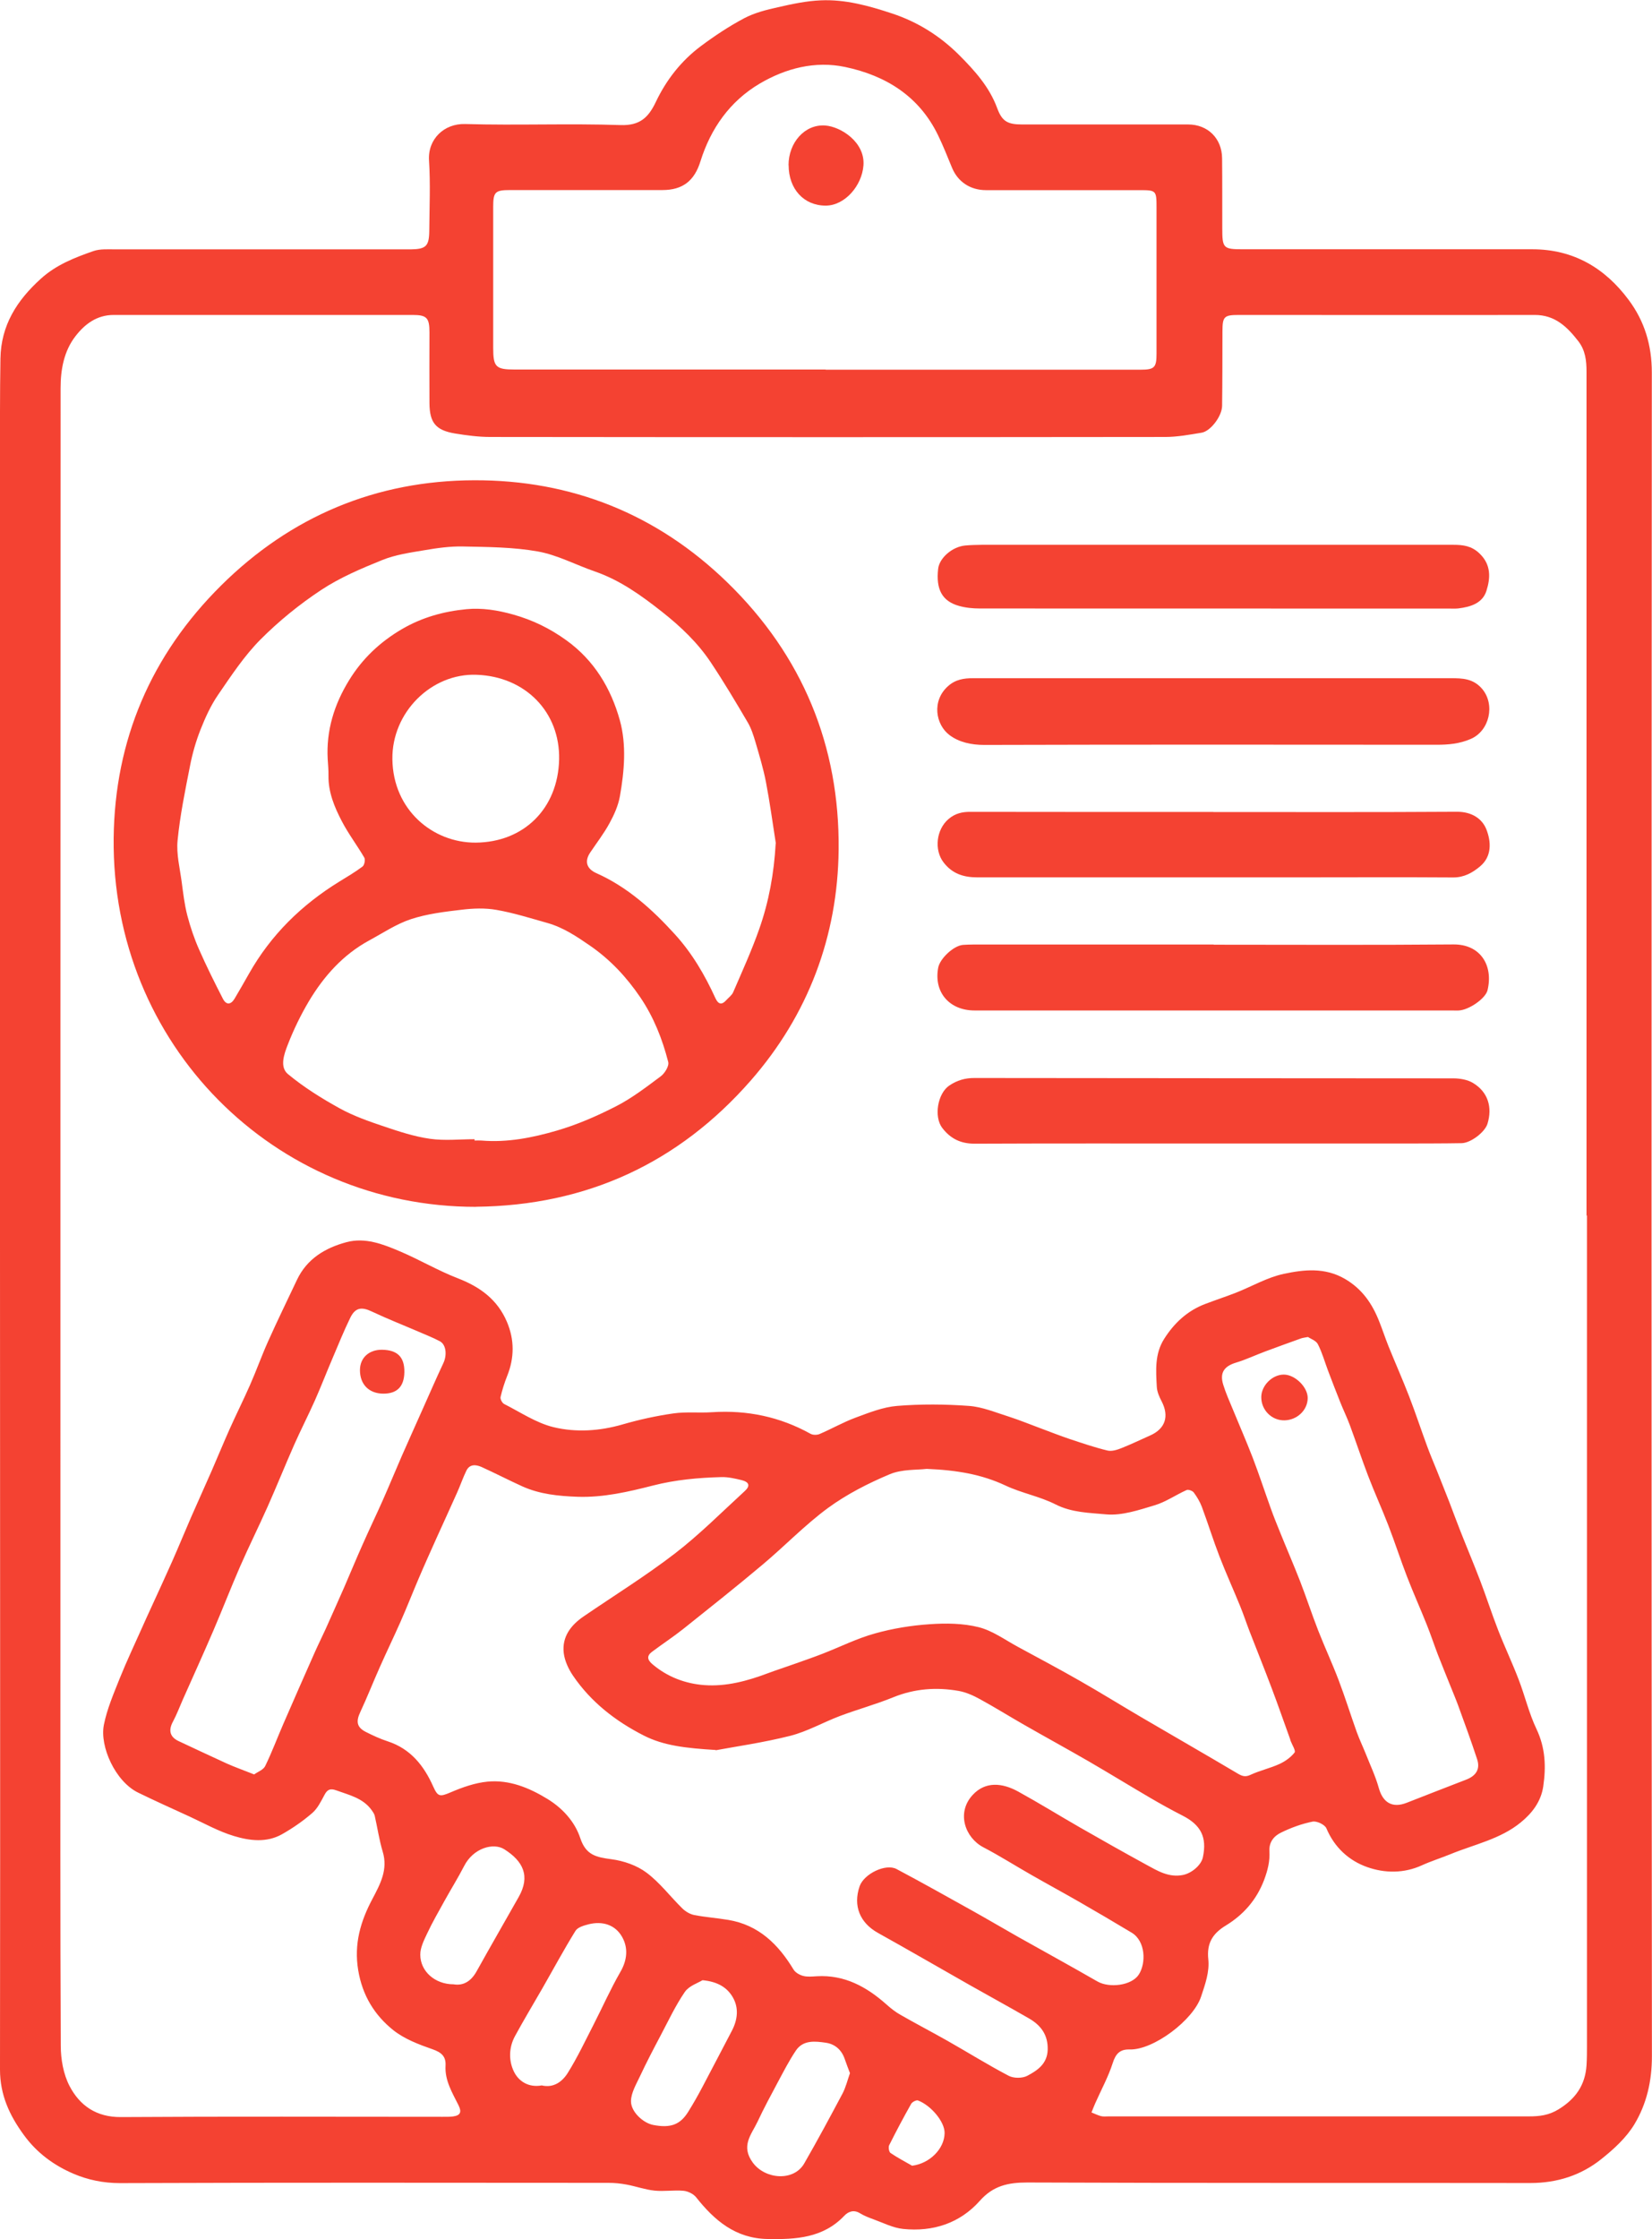 <?xml version="1.0" encoding="UTF-8"?><svg id="Layer_2" xmlns="http://www.w3.org/2000/svg" viewBox="0 0 188.95 256"><defs><style>.cls-1{fill:#f44232;}</style></defs><g id="Layer_3"><path class="cls-1" d="M0,139.09C0,108.43,0,77.77,0,47.11c0-2.04,.02-4.07,.05-6.11,.06-3.8,1.88-6.66,4.63-9.14,1.76-1.59,3.85-2.4,5.99-3.15,.77-.27,1.68-.2,2.53-.2,10.85-.01,21.69,0,32.54,0,.41,0,.81,0,1.22,0,1.77-.02,2.13-.36,2.14-2.17,.02-2.67,.14-5.34-.03-8-.15-2.44,1.73-4.23,4.13-4.16,5.92,.17,11.85-.08,17.77,.12,2.24,.08,3.21-.89,4.05-2.66,1.19-2.5,2.89-4.68,5.12-6.35,1.58-1.18,3.25-2.29,4.99-3.21,1.18-.62,2.53-.96,3.84-1.25,1.61-.37,3.25-.72,4.89-.79,2.82-.13,5.5,.62,8.17,1.5,2.97,.98,5.53,2.61,7.68,4.76,1.75,1.75,3.45,3.63,4.34,6.05,.56,1.52,1.18,1.88,2.85,1.88,6.33,0,12.66,0,18.99,0,2.26,0,3.87,1.6,3.89,3.87,.03,2.67,.01,5.33,.02,8,0,2.29,.12,2.4,2.36,2.4,11.03,0,22.06,0,33.1,0,4.68,0,8.3,2.12,11.03,5.8,1.81,2.43,2.64,5.17,2.64,8.29-.04,64.17-.05,128.34,.01,192.51,0,2.84-.6,5.44-2,7.77-.92,1.53-2.35,2.84-3.77,3.97-2.34,1.88-5.09,2.75-8.14,2.75-19.18-.03-38.35,.02-57.53-.06-2.19,0-3.89,.36-5.43,2.09-2.28,2.57-5.36,3.57-8.77,3.22-1.17-.12-2.3-.71-3.44-1.12-.51-.18-1.03-.39-1.49-.67-.71-.44-1.33-.21-1.8,.28-2.43,2.56-5.55,2.72-8.78,2.66-3.65-.06-6.06-2.11-8.17-4.77-.31-.39-.93-.69-1.43-.74-1.1-.1-2.22,.09-3.32-.02-1.07-.11-2.12-.49-3.19-.69-.68-.13-1.39-.2-2.09-.2-18.62-.01-37.24-.04-55.86,.03-1.91,0-3.69-.37-5.34-1.08-2.22-.95-4.18-2.38-5.66-4.42C1.09,241.86,0,239.52,0,236.62c.04-31.47,0-62.95,0-94.42,0-1.04,0-2.07,0-3.11Zm181.46-.08c0-31.62,0-63.25,0-94.87,0-.56,0-1.11,0-1.67,0-1.23-.13-2.41-.93-3.45-1.28-1.65-2.67-3.01-4.98-3.01-11.29,.02-22.58,0-33.87,0-1.68,0-1.85,.19-1.86,1.85-.01,2.85,0,5.7-.04,8.55-.02,1.17-1.31,2.89-2.34,3.06-1.38,.23-2.78,.49-4.17,.49-25.73,.03-51.46,.03-77.19,0-1.35,0-2.71-.18-4.05-.4-2.19-.37-2.89-1.23-2.91-3.45-.02-2.7,0-5.41,0-8.11,0-1.65-.3-1.99-1.91-1.99-11.4,0-22.81,0-34.21,0-1.91,0-3.29,1.03-4.37,2.43-1.33,1.72-1.7,3.83-1.7,5.94-.02,48.73-.02,97.46-.02,146.19,0,14.44-.03,28.88,.04,43.32,0,1.55,.3,3.25,1,4.6,1.17,2.25,3.07,3.58,5.88,3.56,12.25-.08,24.51-.03,36.76-.03,.41,0,.82,.01,1.22-.04,.88-.12,1.01-.52,.63-1.29-.71-1.43-1.58-2.82-1.48-4.53,.06-1.04-.47-1.51-1.48-1.86-1.57-.55-3.22-1.17-4.5-2.19-2.15-1.72-3.53-3.97-4.01-6.85-.5-3.01,.27-5.6,1.62-8.14,.9-1.71,1.81-3.36,1.18-5.43-.4-1.33-.6-2.73-.91-4.09-.06-.24-.22-.46-.37-.67-1-1.37-2.57-1.7-4.04-2.24-.66-.24-1.01-.1-1.33,.51-.4,.74-.79,1.56-1.41,2.09-1.06,.92-2.25,1.74-3.47,2.43-1.75,.98-3.69,.74-5.47,.2-1.77-.53-3.42-1.46-5.11-2.24-1.96-.9-3.93-1.78-5.87-2.73-2.61-1.28-4.4-5.28-3.91-7.74,.36-1.82,1.12-3.57,1.81-5.31,.8-1.99,1.73-3.94,2.6-5.9,.34-.77,.69-1.53,1.04-2.29,.79-1.73,1.59-3.45,2.36-5.19,.74-1.67,1.43-3.36,2.16-5.04,.78-1.78,1.58-3.54,2.36-5.32,.69-1.58,1.34-3.17,2.04-4.74,.76-1.7,1.6-3.37,2.35-5.08,.72-1.63,1.32-3.32,2.05-4.95,1.06-2.37,2.2-4.7,3.31-7.05,1.14-2.42,3.24-3.67,5.67-4.32,2.12-.57,4.16,.22,6.09,1.04,2.26,.96,4.39,2.22,6.67,3.1,2.53,.98,4.51,2.43,5.59,4.97,.87,2.05,.86,4.11,.03,6.18-.31,.78-.57,1.6-.76,2.42-.05,.23,.19,.68,.41,.79,1.86,.94,3.67,2.17,5.65,2.65,2.57,.62,5.26,.45,7.89-.31,1.9-.55,3.85-.98,5.81-1.26,1.45-.21,2.96-.04,4.44-.14,4-.26,7.75,.52,11.26,2.47,.27,.15,.75,.15,1.04,.02,1.38-.59,2.7-1.35,4.11-1.87,1.54-.57,3.14-1.21,4.75-1.34,2.72-.22,5.48-.2,8.21,0,1.54,.11,3.05,.75,4.55,1.22,1.25,.4,2.47,.91,3.7,1.36,1.1,.41,2.19,.84,3.29,1.21,1.42,.47,2.85,.96,4.3,1.31,.49,.12,1.1-.07,1.6-.27,1.12-.44,2.2-.97,3.29-1.45,1.74-.77,2.2-2.2,1.31-3.91-.27-.51-.52-1.09-.55-1.65-.1-1.87-.25-3.76,.84-5.48,1.16-1.83,2.67-3.23,4.71-4,1.16-.44,2.34-.83,3.5-1.28,1.83-.72,3.59-1.76,5.49-2.16,2.31-.49,4.69-.75,6.98,.58,1.97,1.15,3.11,2.82,3.91,4.84,.38,.95,.7,1.93,1.08,2.88,.77,1.9,1.6,3.77,2.34,5.68,.74,1.91,1.38,3.86,2.09,5.78,.34,.93,.73,1.83,1.1,2.75,.47,1.19,.94,2.37,1.41,3.56,.42,1.09,.82,2.2,1.25,3.28,.75,1.91,1.55,3.8,2.28,5.71,.72,1.88,1.33,3.8,2.06,5.67,.74,1.9,1.62,3.75,2.35,5.66,.72,1.87,1.18,3.86,2.04,5.66,1.02,2.15,1.1,4.3,.77,6.56-.26,1.76-1.3,3.07-2.56,4.1-2.33,1.92-5.32,2.52-8.05,3.64-1.08,.44-2.2,.79-3.26,1.27-2.07,.95-4.28,.91-6.26,.21-2.08-.73-3.75-2.24-4.67-4.43-.18-.43-1.11-.87-1.59-.77-1.24,.25-2.47,.7-3.61,1.26-.78,.38-1.38,1.06-1.32,2.12,.07,1.13-.19,2.18-.61,3.3-.88,2.3-2.38,3.98-4.38,5.2-1.53,.93-2.19,2.05-2,3.85,.15,1.46-.35,2.84-.82,4.26-.88,2.7-5.47,6.15-8.19,6.06-1.09-.03-1.58,.48-1.92,1.55-.51,1.59-1.33,3.08-2.01,4.62-.15,.34-.28,.68-.42,1.03,.36,.14,.71,.32,1.08,.42,.28,.07,.59,.03,.89,.03,16.03,0,32.06,0,48.09,0,1.17,0,2.24-.12,3.35-.8,1.96-1.2,3.06-2.77,3.21-5.04,.05-.74,.05-1.48,.05-2.22,0-31.66,0-63.32,0-94.98Zm-99.6,61.07c-3.45-.21-5.96-.5-8.22-1.65-3.21-1.63-6.04-3.82-8.09-6.83-.52-.76-.96-1.7-1.07-2.6-.22-1.86,.81-3.2,2.3-4.21,3.48-2.38,7.08-4.61,10.42-7.18,2.82-2.17,5.35-4.72,7.98-7.13,.66-.6,.52-1.04-.38-1.26-.75-.18-1.53-.36-2.29-.34-2.64,.07-5.23,.3-7.85,.97-2.78,.71-5.65,1.38-8.6,1.28-2.19-.08-4.33-.29-6.34-1.2-1.56-.71-3.09-1.5-4.65-2.21-.64-.28-1.35-.35-1.73,.43-.4,.82-.69,1.69-1.07,2.53-.76,1.7-1.54,3.4-2.31,5.1-.7,1.57-1.41,3.13-2.08,4.71-.7,1.64-1.35,3.3-2.07,4.93-.77,1.74-1.6,3.45-2.37,5.19-.76,1.7-1.44,3.44-2.23,5.13-.51,1.08-.41,1.74,.62,2.27,.81,.41,1.65,.8,2.51,1.08,2.62,.85,4.15,2.79,5.21,5.17,.53,1.18,.76,1.19,2,.66,1.33-.57,2.77-1.08,4.2-1.22,2.49-.24,4.76,.69,6.87,1.98,1.76,1.08,3.14,2.63,3.75,4.48,.65,1.97,1.86,2.18,3.56,2.41,1.39,.18,2.9,.7,4.01,1.53,1.54,1.15,2.73,2.75,4.11,4.1,.36,.35,.86,.65,1.35,.75,1.29,.25,2.61,.34,3.91,.56,3.47,.58,5.71,2.79,7.45,5.67,.21,.35,.69,.62,1.1,.73,.49,.13,1.03,.07,1.55,.04,3.19-.19,5.72,1.21,8.01,3.25,.49,.44,1.02,.85,1.59,1.17,1.78,1.02,3.61,1.97,5.39,2.98,2.33,1.32,4.6,2.74,6.97,3.98,.57,.3,1.56,.3,2.13,0,1.15-.61,2.28-1.36,2.33-2.97,.05-1.7-.77-2.8-2.14-3.59-2.22-1.28-4.47-2.51-6.7-3.77-3.53-2-7.04-4.04-10.58-6.01-2.06-1.15-2.86-3.09-2.09-5.33,.49-1.41,2.97-2.63,4.22-1.97,2.9,1.54,5.77,3.15,8.64,4.75,1.76,.98,3.5,2.01,5.25,3,3.03,1.7,6.07,3.37,9.08,5.1,1.37,.79,3.92,.48,4.74-.78,.85-1.31,.78-3.83-.81-4.79-2.01-1.21-4.03-2.39-6.06-3.56-1.78-1.02-3.59-2-5.37-3.02-1.85-1.05-3.65-2.2-5.53-3.18-2.09-1.09-3.13-3.95-1.22-6,1.44-1.55,3.35-1.39,5.19-.38,2.38,1.31,4.69,2.74,7.04,4.09,2.51,1.44,5.03,2.86,7.57,4.25,1.32,.72,2.62,1.53,4.25,1.2,.98-.2,2.08-1.11,2.27-2.02,.49-2.3-.22-3.7-2.35-4.78-1.24-.63-2.46-1.31-3.66-2.01-2.34-1.37-4.64-2.78-6.98-4.14-2.47-1.43-4.98-2.8-7.46-4.22-1.68-.96-3.33-1.99-5.03-2.92-.76-.42-1.6-.8-2.44-.95-2.54-.45-5.04-.27-7.48,.72-1.99,.81-4.08,1.38-6.1,2.14-1.91,.72-3.73,1.77-5.69,2.27-3.09,.78-6.27,1.23-8.52,1.65Zm12.58-157.81c11.99,0,23.98,0,35.97,0,1.64,0,1.87-.23,1.87-1.86,0-5.55,0-11.11,0-16.66,0-1.98-.03-2.01-1.96-2.01-5.85,0-11.7,0-17.54,0-1.81,0-3.23-.96-3.89-2.56-.52-1.25-1.01-2.51-1.6-3.72-2.16-4.46-5.97-6.82-10.62-7.8-3.44-.73-6.81,.15-9.78,1.9-3.4,2.01-5.6,5.12-6.78,8.9-.69,2.21-2.02,3.27-4.35,3.27-5.81,0-11.62,0-17.43,0-1.7,0-1.92,.22-1.92,1.92,0,5.37,0,10.74,0,16.1,0,2.21,.28,2.5,2.49,2.5,11.84,0,23.69,0,35.53,0Zm11.55,125.67c-1.12,.14-2.83,.02-4.24,.62-2.45,1.03-4.88,2.27-7.02,3.83-2.66,1.95-4.97,4.37-7.5,6.49-2.98,2.51-6.04,4.93-9.08,7.36-1.15,.91-2.38,1.72-3.56,2.6-.64,.47-.56,.93,.03,1.43,1.71,1.46,3.78,2.23,5.92,2.39,2.5,.19,4.94-.47,7.3-1.36,.99-.37,2-.69,3-1.05,1.1-.39,2.21-.77,3.31-1.2,1.97-.77,3.89-1.73,5.91-2.29,2.03-.57,4.16-.92,6.27-1.06,1.86-.13,3.82-.11,5.61,.34,1.59,.4,3.01,1.45,4.49,2.25,2.38,1.29,4.77,2.56,7.13,3.91,2.35,1.34,4.65,2.77,6.99,4.14,3.67,2.15,7.35,4.26,11.01,6.43,.52,.31,.89,.43,1.49,.14,1.06-.49,2.22-.74,3.29-1.23,.65-.3,1.29-.75,1.73-1.31,.16-.2-.29-.89-.46-1.35-.03-.07-.03-.15-.06-.21-.71-1.96-1.39-3.93-2.13-5.88-.81-2.15-1.67-4.28-2.5-6.42-.37-.96-.69-1.94-1.08-2.89-.77-1.89-1.62-3.76-2.36-5.67-.72-1.87-1.32-3.8-2.02-5.68-.22-.58-.55-1.13-.92-1.63-.15-.2-.62-.37-.82-.28-1.23,.55-2.38,1.36-3.65,1.74-1.8,.54-3.74,1.2-5.54,1.04-1.91-.18-3.93-.19-5.8-1.14-1.81-.92-3.89-1.29-5.73-2.16-2.73-1.28-5.58-1.76-9-1.9ZM29.09,202.86c.4-.29,1.03-.51,1.24-.94,.77-1.58,1.38-3.22,2.08-4.83,1.18-2.72,2.38-5.44,3.58-8.15,.4-.9,.84-1.78,1.25-2.68,.72-1.6,1.43-3.2,2.14-4.81,.71-1.64,1.39-3.29,2.12-4.92,.74-1.68,1.54-3.33,2.28-5,.74-1.67,1.44-3.37,2.17-5.05,.77-1.75,1.55-3.48,2.33-5.23,.81-1.8,1.59-3.62,2.43-5.4,.43-.91,.33-2.11-.4-2.5-.77-.41-1.6-.73-2.4-1.08-1.79-.77-3.6-1.48-5.36-2.31-1.17-.56-1.9-.49-2.48,.69-.74,1.51-1.37,3.08-2.03,4.63-.69,1.61-1.32,3.25-2.03,4.85-.76,1.7-1.61,3.36-2.37,5.07-1.03,2.34-1.99,4.72-3.03,7.06-1.03,2.31-2.16,4.58-3.17,6.89-1.05,2.41-2,4.87-3.04,7.29-1.14,2.65-2.33,5.27-3.5,7.9-.37,.84-.69,1.7-1.12,2.5-.54,1-.35,1.76,.66,2.23,1.83,.85,3.65,1.72,5.48,2.55,.96,.43,1.96,.78,3.16,1.26Zm120.52-50c-.43,.08-.62,.1-.79,.16-1.37,.49-2.75,.99-4.12,1.5-1.1,.41-2.17,.92-3.29,1.26-1.39,.41-1.93,1.16-1.5,2.54,.3,.98,.73,1.92,1.12,2.87,.75,1.83,1.54,3.63,2.25,5.47,.73,1.91,1.37,3.86,2.06,5.78,.33,.93,.7,1.84,1.07,2.75,.75,1.86,1.55,3.7,2.28,5.57,.73,1.88,1.35,3.79,2.08,5.66,.75,1.91,1.61,3.76,2.34,5.68,.74,1.95,1.36,3.94,2.06,5.9,.31,.86,.71,1.69,1.05,2.54,.51,1.29,1.11,2.55,1.48,3.88,.47,1.7,1.57,2.34,3.21,1.69,2.25-.88,4.5-1.76,6.76-2.63,1.16-.44,1.65-1.21,1.28-2.34-.67-2.05-1.42-4.08-2.16-6.12-.29-.79-.62-1.56-.93-2.34-.47-1.18-.96-2.36-1.42-3.55-.43-1.13-.81-2.28-1.26-3.4-.73-1.83-1.54-3.63-2.25-5.47-.75-1.94-1.39-3.93-2.14-5.87-.74-1.91-1.59-3.77-2.32-5.68-.73-1.91-1.37-3.86-2.08-5.77-.33-.89-.75-1.75-1.1-2.63-.47-1.18-.93-2.37-1.38-3.56-.39-1.03-.68-2.1-1.18-3.07-.21-.41-.83-.61-1.13-.82ZM61.96,238.43c1.35,.32,2.35-.42,2.98-1.43,1.1-1.76,1.99-3.65,2.94-5.5,1.03-2.01,1.95-4.09,3.08-6.05,.79-1.36,.9-2.75,.2-3.99-.79-1.41-2.26-1.85-3.85-1.45-.54,.14-1.24,.34-1.49,.75-1.33,2.15-2.53,4.38-3.79,6.58-1.04,1.81-2.12,3.6-3.12,5.44-.72,1.31-.74,2.82-.13,4.07,.55,1.13,1.7,1.85,3.18,1.58Zm18.39-12.03c-.51,.32-1.54,.64-2.02,1.34-1.07,1.56-1.88,3.3-2.77,4.98-.82,1.55-1.63,3.1-2.37,4.68-.43,.91-1,1.87-1.02,2.81-.02,1.24,1.4,2.52,2.54,2.74,1.97,.38,3.08-.01,4.01-1.51,.58-.93,1.12-1.88,1.63-2.85,1.13-2.13,2.24-4.28,3.36-6.41,.66-1.26,.81-2.61,.11-3.82-.63-1.1-1.71-1.8-3.48-1.96Zm-28.47,.47c1.12,.19,2-.35,2.63-1.48,1.58-2.84,3.21-5.66,4.81-8.49,1.38-2.43,.49-4.12-1.64-5.47-1.23-.78-3.53-.16-4.59,1.91-.7,1.36-1.52,2.67-2.26,4.01-.67,1.22-1.37,2.42-1.96,3.68-.37,.78-.81,1.65-.8,2.47,.02,1.92,1.71,3.37,3.8,3.37Zm45.33,10.14c-.2-.52-.41-1.07-.6-1.62-.36-1.04-1.12-1.69-2.15-1.84-1.24-.18-2.61-.34-3.44,.91-.77,1.15-1.41,2.4-2.07,3.63-.79,1.48-1.59,2.96-2.3,4.48-.7,1.48-1.97,2.78-.53,4.71,1.42,1.9,4.66,2.15,5.86,.08,1.52-2.64,2.96-5.32,4.39-8.01,.37-.71,.56-1.51,.85-2.34Zm7.12,10.6c2-.25,3.69-1.93,3.71-3.73,.02-1.31-1.57-3.17-3.04-3.73-.19-.07-.65,.16-.78,.38-.88,1.56-1.72,3.14-2.52,4.74-.11,.22-.02,.76,.15,.88,.79,.54,1.64,.98,2.47,1.46Z"/><path class="cls-1" d="M54.45,137.98c-23.1,.02-41.7-18.57-41.45-42.15,.12-11.21,4.27-20.93,12.29-28.89,8.01-7.94,17.77-12,28.94-12.03,11.11-.04,20.89,3.84,28.96,11.68,8.61,8.37,12.85,18.71,12.73,30.56-.1,9.89-3.49,18.9-10.06,26.4-8.27,9.44-18.8,14.29-31.4,14.42Zm34.29-41.53c-.37-2.36-.69-4.73-1.14-7.07-.3-1.54-.76-3.05-1.2-4.56-.23-.77-.48-1.56-.89-2.25-1.35-2.3-2.72-4.6-4.2-6.82-1.5-2.26-3.46-4.12-5.59-5.8-2.37-1.87-4.8-3.62-7.7-4.62-2.17-.75-4.27-1.88-6.5-2.28-2.81-.5-5.72-.51-8.59-.57-1.46-.03-2.95,.18-4.4,.43-1.62,.27-3.3,.51-4.81,1.12-2.4,.97-4.83,2-6.98,3.42-2.5,1.65-4.87,3.58-6.98,5.7-1.84,1.86-3.32,4.11-4.81,6.28-.84,1.22-1.47,2.61-2.02,4-.52,1.32-.92,2.71-1.19,4.1-.56,2.84-1.15,5.69-1.43,8.57-.15,1.55,.26,3.15,.47,4.73,.17,1.28,.32,2.58,.64,3.82,.35,1.34,.8,2.67,1.36,3.93,.84,1.91,1.77,3.77,2.72,5.62,.38,.73,.91,.68,1.33-.02,.56-.95,1.11-1.9,1.65-2.86,2.51-4.44,6.02-7.87,10.34-10.53,.9-.55,1.81-1.09,2.65-1.72,.21-.16,.33-.77,.2-1.01-.82-1.41-1.83-2.73-2.58-4.18-.84-1.61-1.55-3.31-1.52-5.21,.01-.63-.05-1.26-.09-1.88-.18-3.28,.75-6.26,2.45-9.02,1.51-2.46,3.53-4.37,6.04-5.84,2.31-1.35,4.79-2.03,7.38-2.28,1.79-.17,3.55,.11,5.34,.61,2.25,.63,4.22,1.6,6.08,2.94,3.2,2.3,5.12,5.52,6.13,9.17,.77,2.8,.51,5.8,0,8.68-.19,1.06-.66,2.11-1.18,3.06-.64,1.18-1.47,2.25-2.22,3.37-.67,1-.41,1.85,.71,2.35,3.57,1.59,6.4,4.15,8.98,6.99,1.97,2.16,3.43,4.66,4.64,7.31,.32,.69,.71,.81,1.24,.22,.27-.3,.64-.56,.79-.91,1.03-2.39,2.11-4.75,2.97-7.2,1.11-3.14,1.7-6.4,1.89-9.8Zm-34.46,33.79v.16c.26,0,.52-.02,.78,0,2.95,.25,5.83-.32,8.61-1.13,2.34-.68,4.61-1.67,6.78-2.78,1.82-.93,3.47-2.2,5.12-3.43,.46-.34,.98-1.18,.86-1.64-.67-2.62-1.66-5.13-3.2-7.4-1.57-2.31-3.42-4.29-5.73-5.89-1.55-1.07-3.09-2.1-4.91-2.61-1.92-.54-3.84-1.15-5.8-1.49-1.29-.23-2.67-.18-3.98-.02-1.96,.23-3.96,.47-5.81,1.08-1.67,.55-3.2,1.58-4.77,2.43-3,1.63-5.19,4.09-6.91,6.97-.93,1.57-1.74,3.24-2.4,4.94-.42,1.07-.96,2.56,.01,3.37,1.82,1.51,3.87,2.79,5.94,3.93,1.58,.87,3.33,1.48,5.05,2.06,1.72,.58,3.48,1.16,5.26,1.41,1.67,.24,3.39,.05,5.1,.05Zm.23-53.09c-5.16-.2-9.71,4.3-9.63,9.66,.08,5.82,4.65,9.56,9.53,9.53,5.49-.04,9.41-3.88,9.54-9.51,.12-5.41-3.86-9.49-9.44-9.68Z"/><path class="cls-1" d="M138.81,108.01c9.14,0,18.28,.05,27.43-.03,3.07-.03,4.58,2.38,3.9,5.23-.22,.94-2.1,2.25-3.27,2.32-.26,.02-.52,0-.78,0-18.21,0-36.42,0-54.63,0-2.83,0-4.69-2.05-4.15-4.9,.2-1.04,1.77-2.53,2.86-2.6,.74-.05,1.48-.04,2.22-.04,8.81,0,17.62,0,26.43,0Z"/><path class="cls-1" d="M139.04,77.54c8.96,0,17.92,0,26.88,0,1.34,0,2.59,.03,3.61,1.23,1.51,1.8,.83,4.8-1.32,5.72-1.28,.55-2.54,.66-3.88,.66-17.25-.01-34.5-.03-51.75,.02-1.49,0-2.89-.31-3.97-1.12-1.61-1.21-2.06-3.92-.18-5.6,.86-.77,1.82-.91,2.86-.91,3.04,0,6.07,0,9.11,0,6.22,0,12.44,0,18.66,0Z"/><path class="cls-1" d="M138.88,130.74c-9.14,0-18.28-.02-27.41,.02-1.59,0-2.75-.57-3.69-1.79-.99-1.28-.55-3.95,.8-4.86,.88-.59,1.8-.87,2.89-.86,18.24,.03,36.48,.02,54.72,.04,.77,0,1.65,.14,2.29,.53,1.7,1.02,2.24,2.76,1.65,4.67-.29,.94-1.9,2.19-2.95,2.21-2.18,.04-4.37,.03-6.55,.04-7.25,0-14.5,0-21.75,0Z"/><path class="cls-1" d="M138.78,92.84c9.29,0,18.58,.03,27.88-.03,1.65,0,2.87,.77,3.36,2.05,.52,1.35,.65,3.04-.74,4.2-.87,.73-1.84,1.27-3.08,1.26-5.81-.04-11.62-.01-17.44-.01-12.33,0-24.66,0-36.98,0-1.57,0-2.86-.41-3.86-1.71-1.09-1.42-.84-3.75,.56-4.95,.76-.65,1.57-.84,2.54-.83,9.26,.02,18.51,.01,27.77,.01Z"/><path class="cls-1" d="M138.93,62.29c9.11,0,18.21,0,27.32,0,1.08,0,2.06,.12,2.95,.97,1.37,1.29,1.28,2.82,.81,4.3-.45,1.41-1.81,1.83-3.19,2-.33,.04-.67,.02-1,.02-17.92,0-35.84,0-53.75-.01-.8,0-1.63-.08-2.4-.3-1.91-.54-2.63-1.88-2.37-4.22,.13-1.25,1.61-2.54,3.09-2.68,.62-.06,1.26-.07,1.88-.08,8.89,0,17.77,0,26.66,0Z"/><path class="cls-1" d="M90.19,18.89c0-2.59,1.86-4.71,4.2-4.54,1.77,.13,4.56,1.89,4.37,4.55-.17,2.34-2.14,4.61-4.32,4.61-2.5,0-4.24-1.9-4.24-4.63Z"/><path class="cls-1" d="M43.82,159.34c-1.63-.02-2.66-1.07-2.65-2.71,.01-1.39,1.03-2.32,2.51-2.31,1.78,.02,2.6,.84,2.57,2.57-.03,1.65-.84,2.46-2.43,2.45Z"/><path class="cls-1" d="M146.84,157.16c1.27,0,2.73,1.42,2.73,2.67,0,1.37-1.18,2.52-2.64,2.56-1.48,.04-2.7-1.19-2.67-2.7,.03-1.3,1.27-2.53,2.57-2.53Z"/></g></svg>